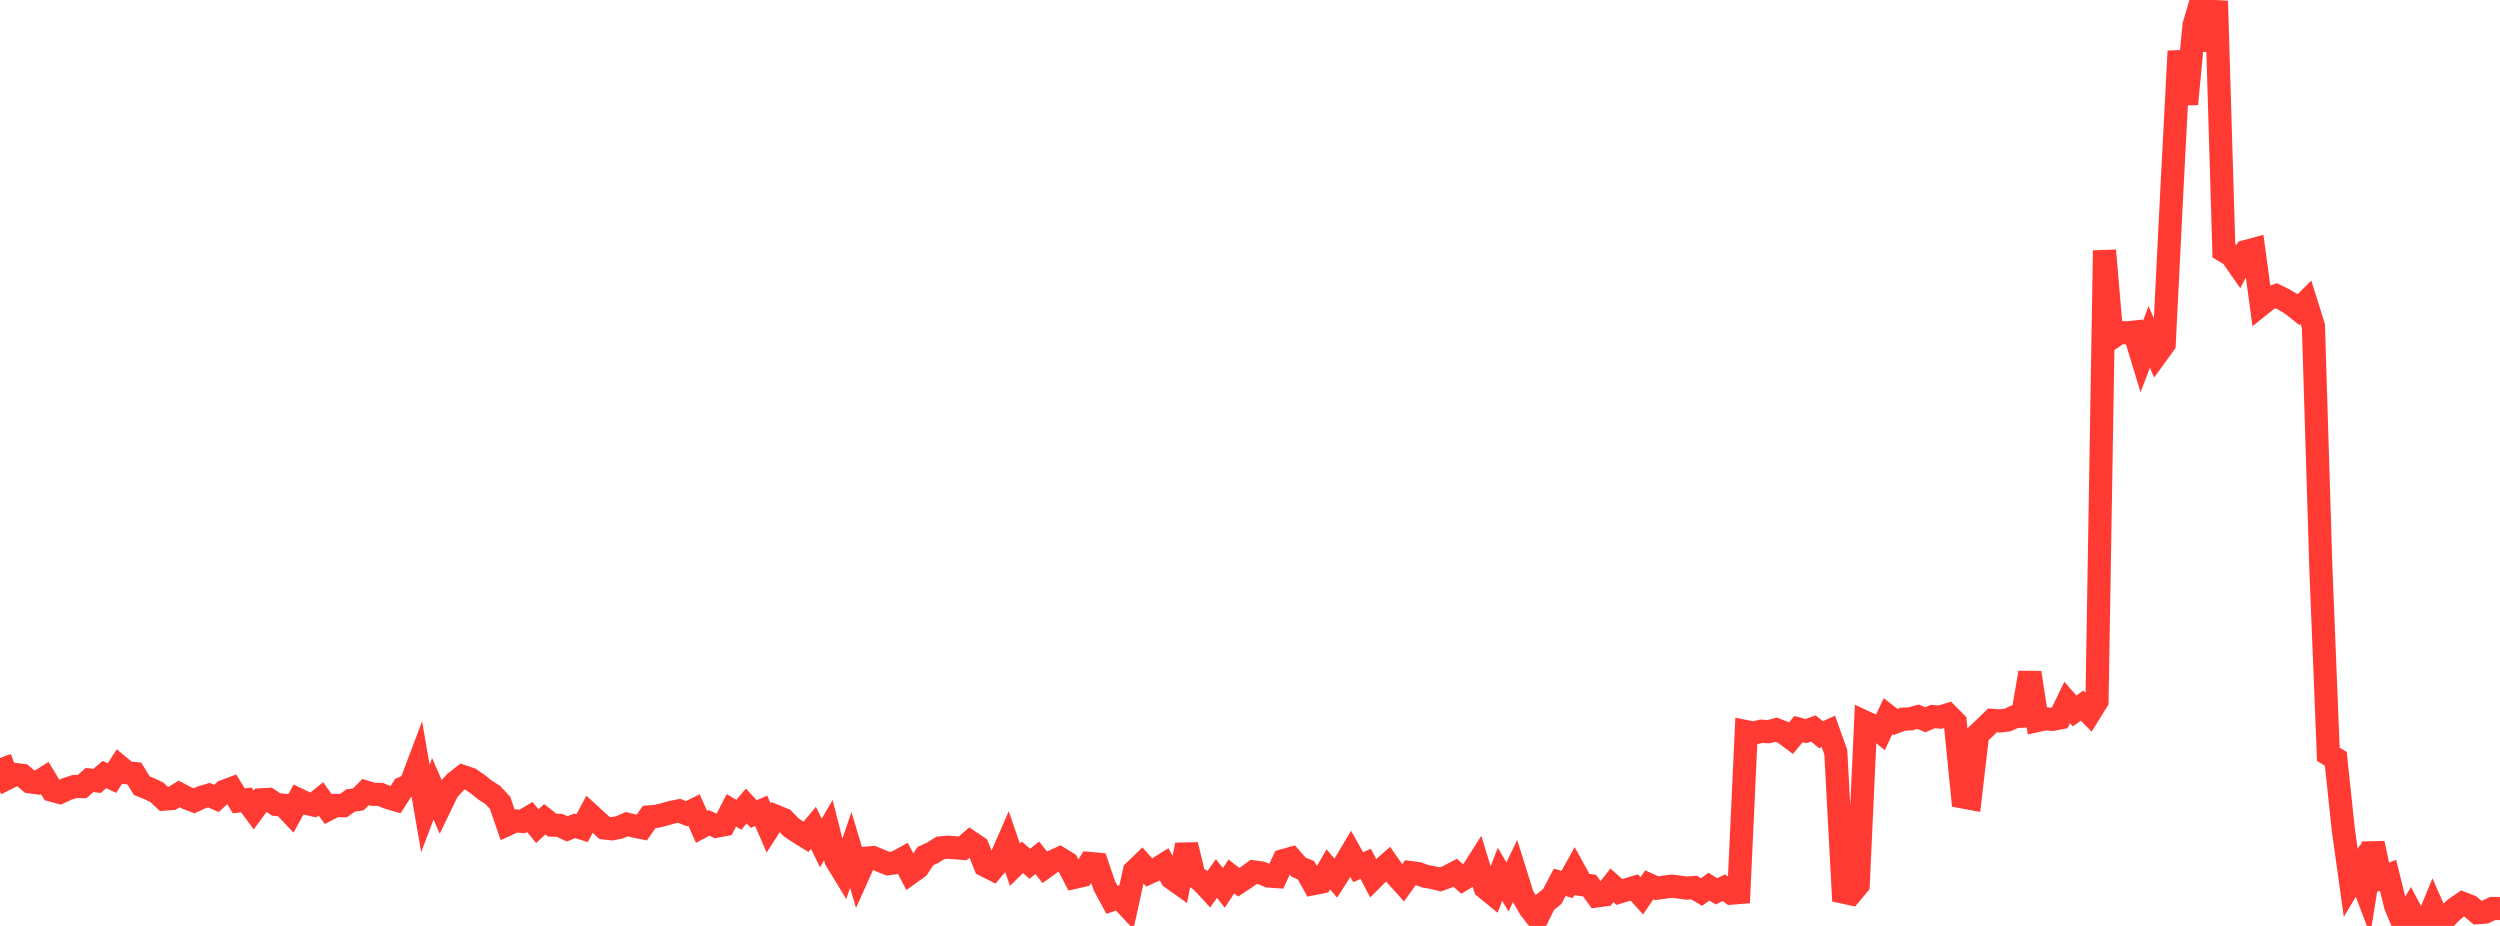 <?xml version="1.0" standalone="no"?>
<!DOCTYPE svg PUBLIC "-//W3C//DTD SVG 1.1//EN" "http://www.w3.org/Graphics/SVG/1.1/DTD/svg11.dtd">

<svg width="135" height="50" viewBox="0 0 135 50" preserveAspectRatio="none" 
  xmlns="http://www.w3.org/2000/svg"
  xmlns:xlink="http://www.w3.org/1999/xlink">


<polyline points="0.0, 40.931 0.403, 42.021 0.806, 41.819 1.209, 41.872 1.612, 42.215 2.015, 42.271 2.418, 42.012 2.821, 42.677 3.224, 42.788 3.627, 42.603 4.03, 42.471 4.433, 42.476 4.836, 42.121 5.239, 42.169 5.642, 41.825 6.045, 42.017 6.448, 41.392 6.851, 41.727 7.254, 41.769 7.657, 42.426 8.06, 42.59 8.463, 42.779 8.866, 43.153 9.269, 43.123 9.672, 42.873 10.075, 43.087 10.478, 43.243 10.881, 43.059 11.284, 42.939 11.687, 43.115 12.09, 42.74 12.493, 42.588 12.896, 43.248 13.299, 43.193 13.701, 43.737 14.104, 43.189 14.507, 43.168 14.91, 43.44 15.313, 43.482 15.716, 43.91 16.119, 43.182 16.522, 43.375 16.925, 43.465 17.328, 43.14 17.731, 43.696 18.134, 43.49 18.537, 43.507 18.94, 43.223 19.343, 43.17 19.746, 42.77 20.149, 42.894 20.552, 42.9 20.955, 43.069 21.358, 43.187 21.761, 42.557 22.164, 42.381 22.567, 41.316 22.97, 43.657 23.373, 42.593 23.776, 43.522 24.179, 42.689 24.582, 42.248 24.985, 41.931 25.388, 42.065 25.791, 42.341 26.194, 42.665 26.597, 42.916 27.0, 43.346 27.403, 44.514 27.806, 44.328 28.209, 44.356 28.612, 44.118 29.015, 44.613 29.418, 44.24 29.821, 44.557 30.224, 44.571 30.627, 44.76 31.03, 44.594 31.433, 44.722 31.836, 43.972 32.239, 44.341 32.642, 44.71 33.045, 44.755 33.448, 44.678 33.851, 44.505 34.254, 44.606 34.657, 44.689 35.06, 44.113 35.463, 44.081 35.866, 43.98 36.269, 43.864 36.672, 43.784 37.075, 43.941 37.478, 43.74 37.881, 44.648 38.284, 44.434 38.687, 44.615 39.09, 44.539 39.493, 43.758 39.896, 43.998 40.299, 43.524 40.701, 43.958 41.104, 43.784 41.507, 44.715 41.91, 44.088 42.313, 44.252 42.716, 44.672 43.119, 44.939 43.522, 45.19 43.925, 44.705 44.328, 45.518 44.731, 44.83 45.134, 46.419 45.537, 47.082 45.94, 45.897 46.343, 47.24 46.746, 46.341 47.149, 46.311 47.552, 46.478 47.955, 46.64 48.358, 46.585 48.761, 46.365 49.164, 47.135 49.567, 46.848 49.97, 46.23 50.373, 46.044 50.776, 45.787 51.179, 45.748 51.582, 45.778 51.985, 45.811 52.388, 45.463 52.791, 45.733 53.194, 46.731 53.597, 46.933 54.0, 46.448 54.403, 45.525 54.806, 46.697 55.209, 46.297 55.612, 46.644 56.015, 46.323 56.418, 46.831 56.821, 46.54 57.224, 46.352 57.627, 46.599 58.03, 47.375 58.433, 47.283 58.836, 46.626 59.239, 46.664 59.642, 47.842 60.045, 48.588 60.448, 48.454 60.851, 48.885 61.254, 47.049 61.657, 46.662 62.06, 47.117 62.463, 46.933 62.866, 46.68 63.269, 47.408 63.672, 47.694 64.075, 45.622 64.478, 47.294 64.881, 47.572 65.284, 48.01 65.687, 47.438 66.09, 47.948 66.493, 47.326 66.896, 47.643 67.299, 47.373 67.701, 47.08 68.104, 47.139 68.507, 47.305 68.91, 47.334 69.313, 46.472 69.716, 46.358 70.119, 46.822 70.522, 46.992 70.925, 47.716 71.328, 47.636 71.731, 46.944 72.134, 47.422 72.537, 46.789 72.94, 46.111 73.343, 46.832 73.746, 46.647 74.149, 47.418 74.552, 47.014 74.955, 46.659 75.358, 47.237 75.761, 47.683 76.164, 47.118 76.567, 47.17 76.97, 47.321 77.373, 47.39 77.776, 47.488 78.179, 47.34 78.582, 47.127 78.985, 47.49 79.388, 47.25 79.791, 46.615 80.194, 47.93 80.597, 48.259 81.0, 47.211 81.403, 47.894 81.806, 47.055 82.209, 48.344 82.612, 49.043 83.015, 49.56 83.418, 48.735 83.821, 48.41 84.224, 47.645 84.627, 47.76 85.03, 47.035 85.433, 47.767 85.836, 47.823 86.239, 48.378 86.642, 48.323 87.045, 47.808 87.448, 48.165 87.851, 48.042 88.254, 47.923 88.657, 48.37 89.06, 47.783 89.463, 47.965 89.866, 47.908 90.269, 47.853 90.672, 47.902 91.075, 47.956 91.478, 47.927 91.881, 48.168 92.284, 47.881 92.687, 48.13 93.09, 47.94 93.493, 48.229 93.896, 48.197 94.299, 39.51 94.701, 39.59 95.104, 39.486 95.507, 39.511 95.91, 39.403 96.313, 39.558 96.716, 39.857 97.119, 39.37 97.522, 39.479 97.925, 39.337 98.328, 39.673 98.731, 39.493 99.134, 40.622 99.537, 48.172 99.94, 48.26 100.343, 47.777 100.746, 39.014 101.149, 39.201 101.552, 39.525 101.955, 38.673 102.358, 38.986 102.761, 38.834 103.164, 38.818 103.567, 38.702 103.97, 38.865 104.373, 38.695 104.776, 38.722 105.179, 38.598 105.582, 39.004 105.985, 43.035 106.388, 43.109 106.791, 39.671 107.194, 39.29 107.597, 38.901 108.0, 38.931 108.403, 38.882 108.806, 38.699 109.209, 38.676 109.612, 36.324 110.015, 38.907 110.418, 38.817 110.821, 38.843 111.224, 38.768 111.627, 37.934 112.03, 38.391 112.433, 38.104 112.836, 38.508 113.239, 37.858 113.642, 13.526 114.045, 18.238 114.448, 17.956 114.851, 17.975 115.254, 17.933 115.657, 19.255 116.06, 18.197 116.463, 19.133 116.866, 18.578 117.269, 10.512 117.672, 2.763 118.075, 5.619 118.478, 1.362 118.881, 0.0 119.284, 2.713 119.687, 0.059 120.09, 13.544 120.493, 13.783 120.896, 14.36 121.299, 13.578 121.701, 13.468 122.104, 16.438 122.507, 16.115 122.91, 15.969 123.313, 16.165 123.716, 16.403 124.119, 16.72 124.522, 16.319 124.925, 17.61 125.328, 30.715 125.731, 40.732 126.134, 40.978 126.537, 44.788 126.94, 47.674 127.343, 47.003 127.746, 48.066 128.149, 45.537 128.552, 47.421 128.955, 47.267 129.358, 48.902 129.761, 49.864 130.164, 49.176 130.567, 49.933 130.97, 50.0 131.373, 49.023 131.776, 49.934 132.179, 49.436 132.582, 49.058 132.985, 48.784 133.388, 48.941 133.791, 49.284 134.194, 49.253 134.597, 49.061 135.0, 49.059" fill="none" stroke="#ff3a33" stroke-width="1.25"/>

</svg>